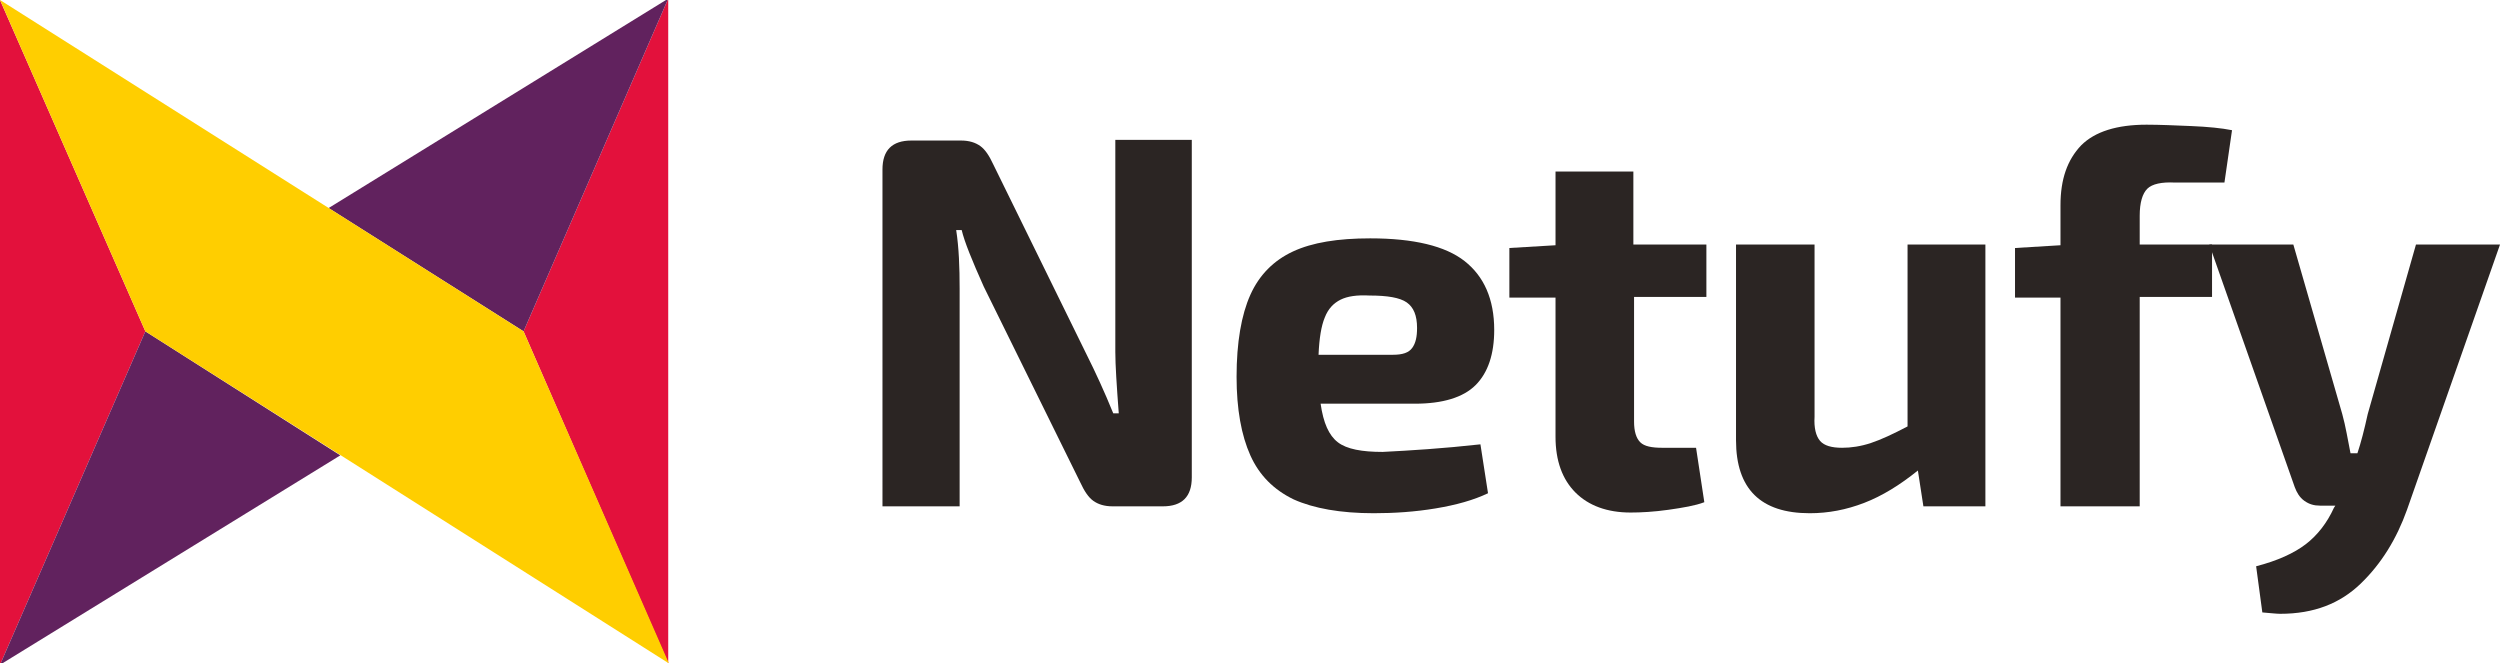 <?xml version="1.0" encoding="utf-8"?>
<!-- Generator: Adobe Illustrator 24.0.3, SVG Export Plug-In . SVG Version: 6.00 Build 0)  -->
<svg version="1.1" id="Layer_1" xmlns="http://www.w3.org/2000/svg" xmlns:xlink="http://www.w3.org/1999/xlink" x="0px" y="0px"
	 viewBox="0 0 362.9 96.3" style="enable-background:new 0 0 362.9 96.3;" xml:space="preserve">
<style type="text/css">
	.st0{fill:#2B2523;}
	.st1{fill:#E3113C;}
	.st2{fill:none;stroke:#009FC2;stroke-width:8;stroke-miterlimit:10;}
	.st3{fill:#61225E;}
	.st4{fill:#FFCE00;}
</style>
<g>
	<path class="st0" d="M173,69.3c0,2.8-1.4,4.2-4.2,4.2h-7.3c-1.2,0-2.1-0.3-2.8-0.8c-0.7-0.5-1.3-1.4-1.9-2.7l-14-28.4
		c-1.7-3.8-2.8-6.5-3.2-8.2h-0.8c0.4,2.6,0.5,5.4,0.5,8.5v31.6h-11.2V24.6c0-2.8,1.4-4.2,4.2-4.2h7.2c1.2,0,2.1,0.3,2.8,0.8
		c0.7,0.5,1.3,1.4,1.9,2.7l13.5,27.5c1.3,2.6,2.6,5.4,3.9,8.6h0.8c-0.3-4-0.5-7-0.5-8.9V20.3H173V69.3z"/>
	<path class="st0" d="M214.9,64.5l1.1,7.1c-2.1,1-4.6,1.7-7.6,2.2c-3,0.5-6,0.7-9,0.7c-4.8,0-8.7-0.7-11.6-2c-2.9-1.4-5-3.5-6.3-6.4
		c-1.3-2.9-2-6.7-2-11.4c0-5,0.7-9,2-11.9c1.3-2.9,3.4-5,6.2-6.3c2.8-1.3,6.5-1.9,11.2-1.9c6.3,0,10.9,1.1,13.7,3.3
		c2.8,2.2,4.3,5.5,4.3,10c0,3.5-0.9,6.2-2.7,8c-1.8,1.8-4.8,2.7-8.8,2.7h-13.7c0.4,2.8,1.2,4.6,2.5,5.6c1.3,1,3.5,1.4,6.5,1.4
		C204.7,65.4,209.5,65.1,214.9,64.5z M194.6,43.5c-1,0.5-1.8,1.3-2.3,2.6c-0.5,1.2-0.8,3-0.9,5.4h10.8c1.4,0,2.3-0.3,2.8-1
		c0.5-0.7,0.7-1.6,0.7-2.9c0-1.8-0.5-3-1.5-3.7c-1-0.7-2.8-1-5.4-1C197,42.8,195.6,43,194.6,43.5z"/>
	<path class="st0" d="M237.2,43.2v18c0,1.4,0.3,2.4,0.9,3c0.6,0.6,1.7,0.8,3.2,0.8h4.9l1.2,7.9c-1.3,0.5-3.1,0.8-5.2,1.1
		c-2.1,0.3-4,0.4-5.5,0.4c-3.4,0-6.1-1-8-2.9c-1.9-1.9-2.9-4.6-2.9-8.1V43.2h-6.7v-7.2l6.7-0.4V24.9h11.3v10.6h10.6v7.6H237.2z"/>
	<path class="st0" d="M288.2,35.5v38h-9l-0.8-5.2c-2.6,2.1-5.2,3.7-7.8,4.7c-2.6,1-5.2,1.5-7.9,1.5c-7.1,0-10.7-3.5-10.7-10.6V35.5
		h11.4v25c-0.1,1.6,0.2,2.8,0.8,3.5c0.6,0.7,1.7,1,3.2,1c1.3,0,2.7-0.2,4.2-0.7c1.5-0.5,3.2-1.3,5.3-2.4V35.5H288.2z"/>
	<path class="st0" d="M311.7,27.4c-0.7,0.7-1.1,2-1.1,3.9v4.2h10.5v7.6h-10.5v30.4h-11.5V43.2h-6.6v-7.2l6.6-0.4v-5.8
		c0-3.8,1-6.6,3-8.7c2-2,5.2-3,9.5-3c1.9,0,4.1,0.1,6.5,0.2c2.4,0.1,4.4,0.3,5.9,0.6l-1.1,7.6h-7.2
		C313.8,26.4,312.4,26.7,311.7,27.4z"/>
	<path class="st0" d="M362.9,35.5l-13.5,38.5c-1.5,4.2-3.7,7.8-6.7,10.7c-3,2.9-6.8,4.4-11.7,4.4c-0.5,0-1.4-0.1-2.6-0.2l-0.9-6.7
		c3.1-0.8,5.5-1.9,7.2-3.2c1.7-1.3,3.1-3.1,4.1-5.3l0.2-0.3h-2.2c-0.9,0-1.6-0.2-2.3-0.7c-0.7-0.5-1.1-1.2-1.4-2l-12.4-35.2h12.2
		l7.1,24.6c0.5,1.8,0.8,3.7,1.2,5.7h1c0.5-1.5,1-3.4,1.5-5.7l7-24.6H362.9z"/>
</g>
<g>
	<polyline class="st1" points="0,96.5 0,0 21.1,48.1 0,96.5 	"/>
	<path class="st2" d="M21.1,48.1"/>
	<path class="st2" d="M0,96.5"/>
	<polygon class="st3" points="49.4,66.1 0,96.5 21.1,48.1 	"/>
	<polyline class="st1" points="97,-0.2 97,96.3 76,48.1 97,-0.2 	"/>
	<path class="st2" d="M97-0.2"/>
	<polygon class="st3" points="47.7,30.2 97,-0.2 76,48.1 	"/>
	<polygon class="st4" points="97.1,96.3 76,48.1 76,48.1 0,0 21.1,48.1 21.1,48.1 	"/>
	<path class="st2" d="M96.9,0.4"/>
</g>
</svg>
